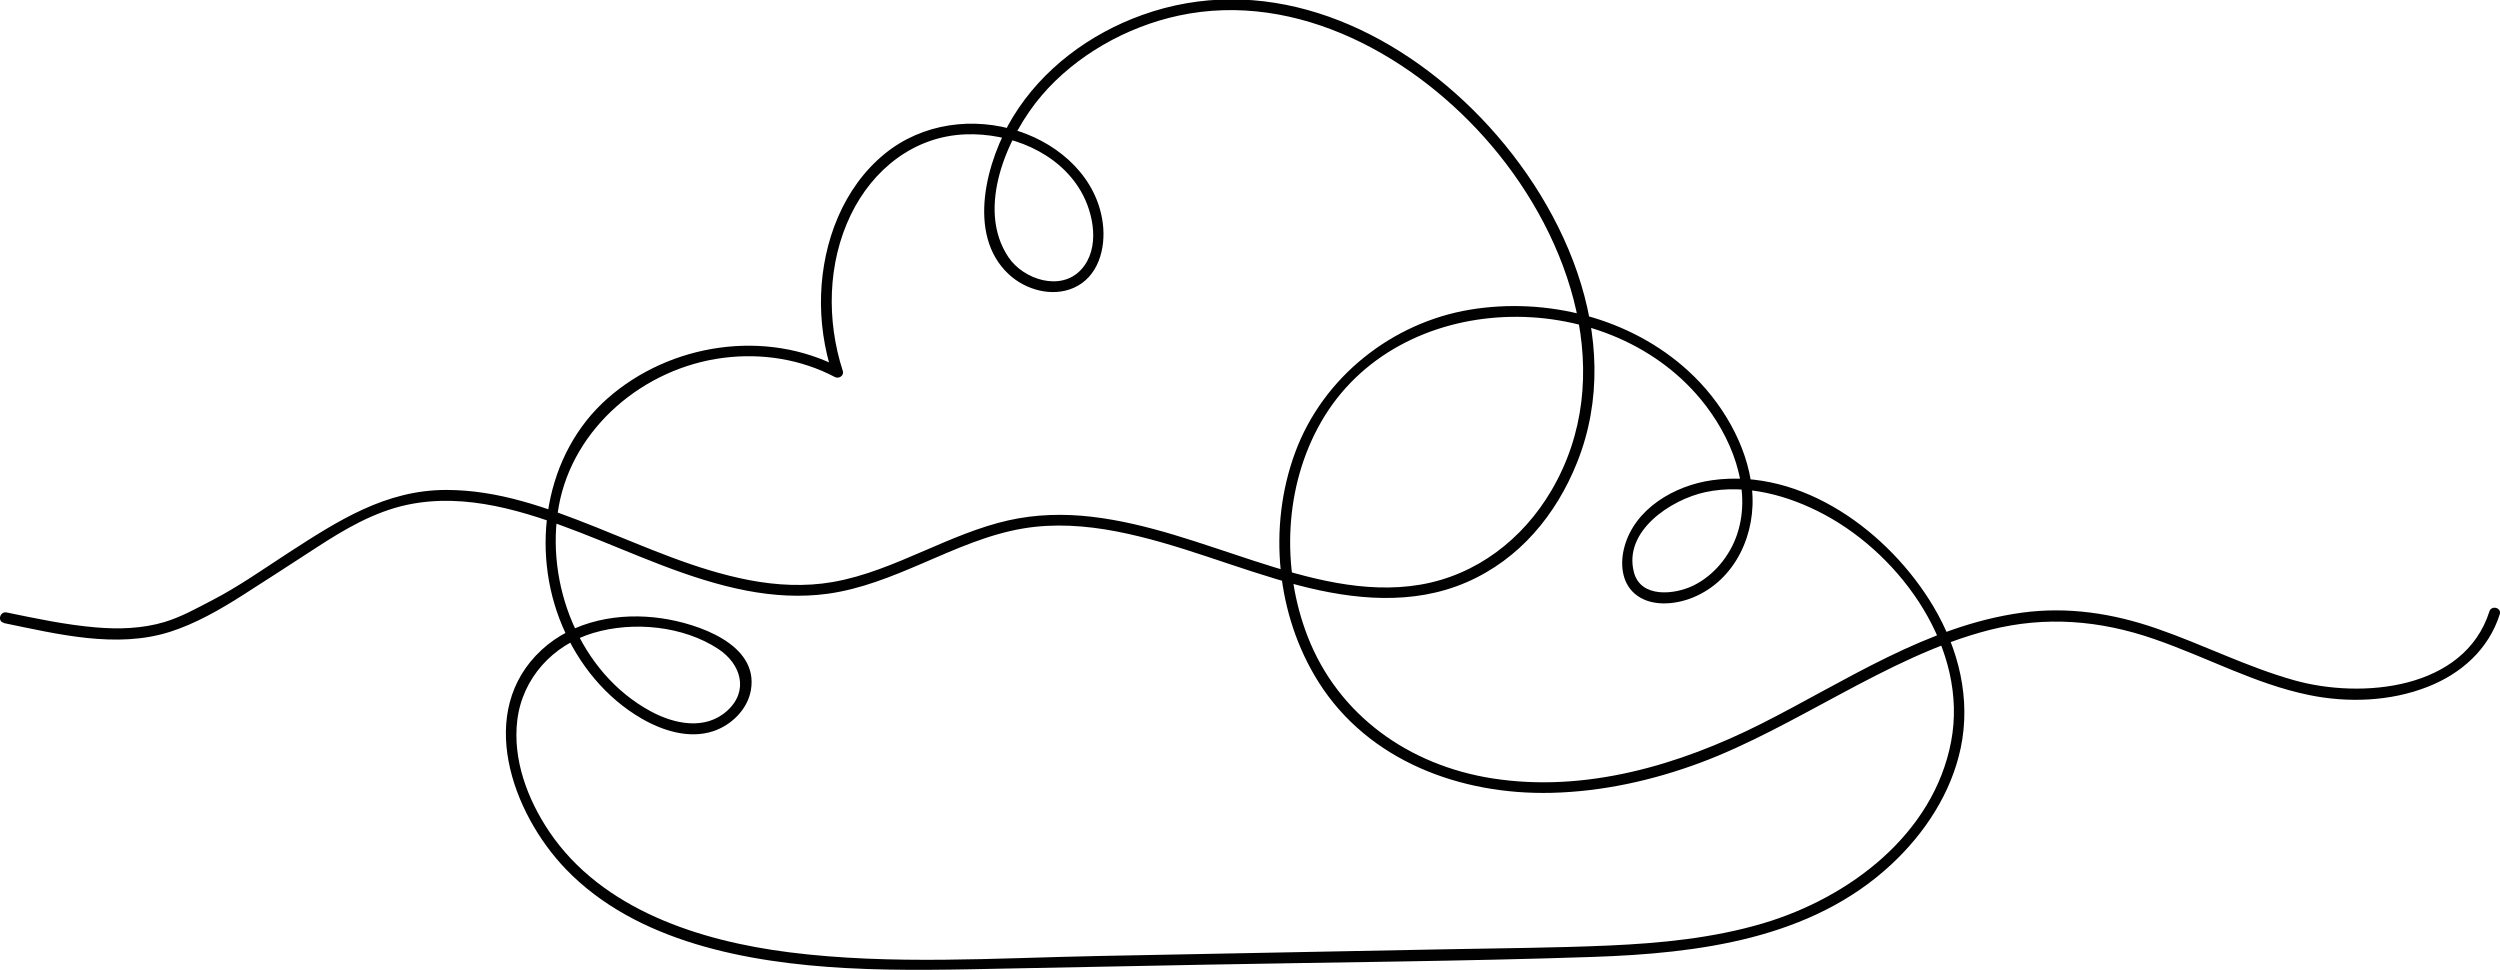 <?xml version="1.0" encoding="UTF-8"?>
<svg id="Ebene_1" xmlns="http://www.w3.org/2000/svg" viewBox="0 0 466.04 180.81">
  <defs>
    <style>
      .cls-1 {
        fill: #010101;
      }
    </style>
  </defs>
  <path class="cls-1" d="M.72,116.15c9.96,2.04,20.99,4.83,31.01,1.62,4.7-1.5,9.3-4.13,13.47-6.79,4.59-2.93,9.16-5.89,13.72-8.86,5.3-3.45,10.78-6.7,17.04-8.03,10.93-2.3,21.99,1.24,32.11,5.15,10.23,3.96,20.29,8.79,31.13,10.87,4.99.95,10.08,1.27,15.13.57,6.14-.85,11.89-3.2,17.55-5.63,6.13-2.63,12.3-5.45,18.94-6.55,5.72-.95,11.59-.53,17.26.56,11.64,2.24,22.57,7.06,34.01,10.06,10.26,2.69,21.27,3.76,31.26-.56s16.79-12.71,20.64-22.34c9.31-23.27-2.72-49.3-19.47-65.82S234.94-5.12,212.91,2.8c-9.75,3.5-18.59,10.03-24.04,18.93-4.91,8.03-8.82,21.97-.81,29.41,3.12,2.9,8.05,4.29,12.07,2.53,4.61-2.01,6.03-7.35,5.46-11.97-1.05-8.47-7.85-14.66-15.66-17.23-8.48-2.78-18-1.5-24.98,4.18-7.78,6.34-11.55,16.42-11.89,26.25-.17,5.01.56,10.03,2.11,14.8l1.47-1.13c-13.88-7.32-31.74-4.58-43.41,5.72s-14.49,28.07-8.39,42.44c3,7.07,8.08,13.36,14.78,17.23,3.93,2.27,8.84,3.83,13.33,2.35,3.41-1.13,6.41-4.07,7.03-7.67,1.5-8.65-10.11-12.42-16.61-13.37-7.83-1.15-16.42.36-22.39,5.87-12.39,11.44-5.55,30.41,4.47,40.85,13.14,13.69,34.05,17.47,52.18,18.47,10.43.58,20.89.27,31.33.07,12-.23,24-.47,35.99-.7,23.97-.46,47.97-.63,71.94-1.44,19.65-.67,40.7-3.28,55.7-17.26,6.22-5.79,11.16-13.31,12.92-21.7,1.92-9.16-.37-18.41-5.09-26.36-8.19-13.79-24.46-25.94-41.32-23.54-6.95.99-14.37,5.28-16.29,12.45-.8,2.98-.56,6.52,1.9,8.67,2.91,2.55,7.57,2.1,10.9.73,7.97-3.28,11.86-12.02,10.98-20.26s-5.69-16.33-11.88-21.98c-10.81-9.89-26.41-13.79-40.73-11.4s-27.34,12.41-32.58,26.71c-5.07,13.83-3.47,30.24,4.41,42.72,9.3,14.73,26.56,21.05,43.43,20.63,9.45-.23,18.84-2.31,27.69-5.6s17.66-8.26,26.24-12.85,17.97-9.45,27.79-11.93c10.38-2.62,20.49-1.79,30.56,1.69s18.83,8.38,28.88,10.45c7.26,1.5,15.18,1.21,22.12-1.51,6.29-2.45,11.39-6.99,13.47-13.53.39-1.23-1.54-1.76-1.93-.53-4.65,14.61-23.81,16.35-36.37,12.83-8.82-2.47-17.01-6.67-25.65-9.65-8.14-2.82-16.5-4.12-25.09-2.96-17.68,2.4-32.97,12.82-48.57,20.69-15.37,7.75-32.9,12.93-50.23,10.2-15.44-2.43-28.66-11.7-34.39-26.46-4.96-12.78-4.36-27.99,2.51-39.97,14.33-25,53-25.75,70.8-4.2,5.55,6.71,9.68,16.49,6.74,25.18-1.36,4.01-4.29,7.6-8.1,9.49-3.51,1.74-9.83,2.39-11.11-2.41-2.07-7.75,6.95-13.62,13.29-14.98,7.54-1.62,15.57.62,22.22,4.19,14.54,7.8,26.84,25.22,23.61,42.29-3.28,17.31-18.99,29.12-35.03,33.89-9.36,2.78-19.15,3.72-28.87,4.15s-20.38.5-30.57.7c-21.53.42-43.07.84-64.6,1.25-19.05.37-38.47,1.71-57.44-.68-16.67-2.1-34.99-7.91-44.82-22.5-4.04-6-6.86-13.45-5.96-20.79.97-7.87,6.65-14.01,14.16-16.25s16.81-1.3,23.32,2.99c4.21,2.78,5.74,7.79,1.66,11.5s-9.85,2.5-14.24.13c-13.29-7.16-19.82-23.84-17.15-38.35s15.79-25.67,30.68-27.56c7.12-.91,14.41.23,20.78,3.58.73.39,1.75-.26,1.47-1.13-3.05-9.4-2.86-20.11,1.48-29.09,4.09-8.48,11.81-14.67,21.41-15.02,8.19-.3,17.22,3.25,21.48,10.58,2.42,4.16,3.64,10.69.09,14.6-3.8,4.19-10.77,1.89-13.57-2.26-6.19-9.18-.16-22.76,6.2-30.19s15.76-12.77,25.54-14.87c22.18-4.76,44.35,7.79,58.34,24.28,14.8,17.44,23.52,43.13,11.12,64.26-5.32,9.06-13.94,15.75-24.4,17.54s-21.09-1.22-30.99-4.42-19.83-7-30.27-8.23c-5.19-.61-10.46-.48-15.57.67-5.44,1.23-10.57,3.47-15.68,5.67-5.53,2.38-11.13,4.8-17.09,5.83-5.13.89-10.39.62-15.49-.35-9.95-1.9-19.25-6.15-28.61-9.88s-18.22-6.93-27.91-6.94c-11.31,0-20.17,5.73-29.34,11.66-4.71,3.05-9.36,6.36-14.35,8.93-2.88,1.49-5.71,3.09-8.83,4.03-4.19,1.25-8.55,1.37-12.87,1-5.58-.48-11.09-1.65-16.56-2.78-1.26-.26-1.79,1.67-.53,1.93h0Z"/>
</svg>